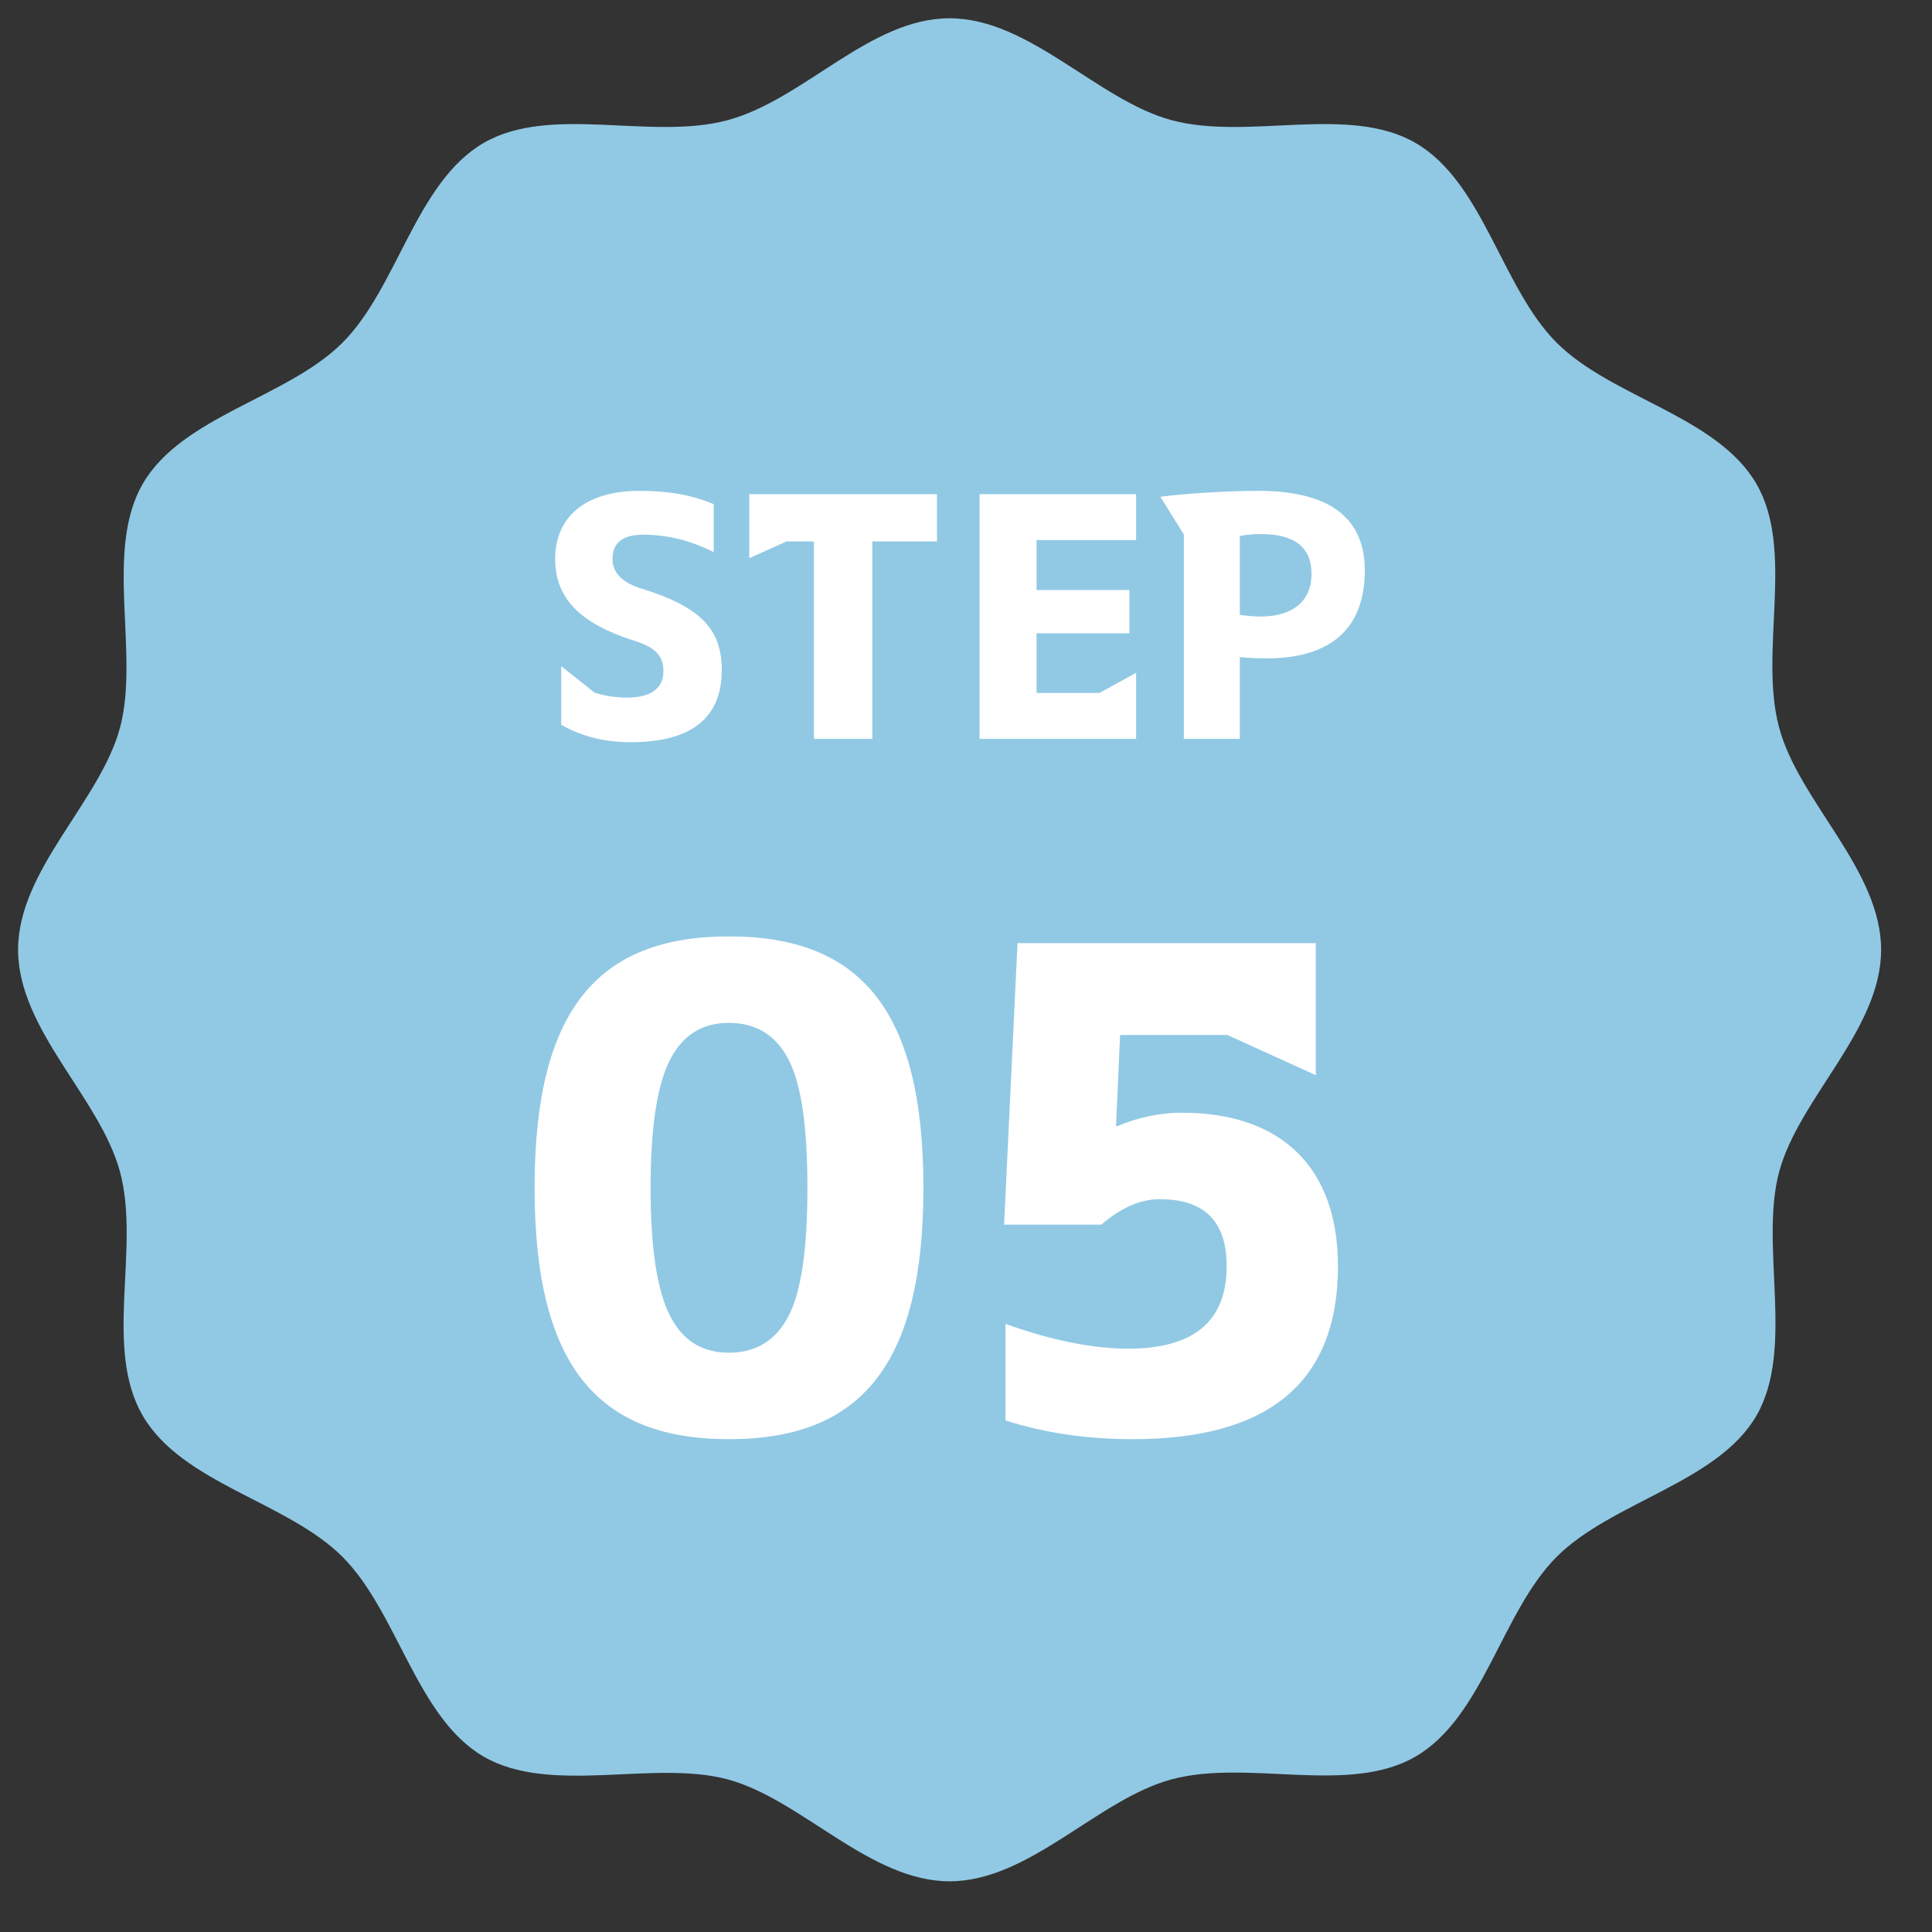 <svg width="50" height="50" viewBox="0 0 50 50" fill="none" xmlns="http://www.w3.org/2000/svg">
<rect x="0" y="0" width="50" height="50" fill="#333333" stroke="none"/>
<path d="M48.683 24.58C48.683 26.653 46.553 28.419 46.043 30.332C45.533 32.245 46.458 34.903 45.457 36.636C44.456 38.369 41.712 38.865 40.286 40.291C38.86 41.718 38.388 44.442 36.631 45.462C34.898 46.464 32.306 45.519 30.327 46.048C28.414 46.558 26.648 48.688 24.575 48.688C22.502 48.688 20.736 46.558 18.823 46.048C16.911 45.538 14.252 46.464 12.519 45.462C10.786 44.461 10.29 41.718 8.864 40.291C7.438 38.865 4.713 38.393 3.693 36.636C2.673 34.88 3.636 32.311 3.107 30.332C2.597 28.419 0.468 26.653 0.468 24.58C0.468 22.507 2.597 20.741 3.107 18.828C3.617 16.916 2.692 14.257 3.693 12.524C4.708 10.767 7.438 10.295 8.864 8.869C10.29 7.443 10.762 4.718 12.519 3.698C14.252 2.697 16.845 3.641 18.823 3.112C20.802 2.584 22.502 0.473 24.575 0.473C26.648 0.473 28.414 2.602 30.327 3.112C32.306 3.641 34.898 2.697 36.631 3.698C38.388 4.713 38.86 7.443 40.286 8.869C41.712 10.295 44.437 10.767 45.457 12.524C46.458 14.257 45.514 16.85 46.043 18.828C46.553 20.741 48.683 22.507 48.683 24.58Z" fill="#91C9E4"/>
<path d="M18.471 14.29C17.872 13.986 17.265 13.838 16.649 13.838C16.12 13.838 15.851 14.047 15.851 14.463C15.851 14.81 16.085 15.062 16.554 15.218C18.15 15.703 18.679 16.293 18.679 17.343C18.679 18.583 17.89 19.208 16.319 19.208C15.652 19.208 15.053 19.06 14.524 18.757V17.239L15.383 17.924C15.66 18.011 15.938 18.054 16.233 18.054C16.849 18.054 17.169 17.811 17.169 17.369C17.169 16.987 16.979 16.762 16.432 16.588C14.975 16.128 14.368 15.46 14.368 14.463C14.368 13.379 15.148 12.702 16.562 12.702C17.3 12.702 17.933 12.815 18.471 13.049V14.29ZM24.249 14.012H22.575V19.121H21.065V14.012H20.354L19.391 14.446V12.789H24.249V14.012ZM26.826 15.27H29.229V16.389H26.826V17.933H28.457L29.402 17.412V19.121H25.351V12.789H29.402V13.977H26.826V15.27ZM30.03 12.858C30.628 12.771 31.878 12.702 32.546 12.702C34.393 12.702 35.321 13.387 35.321 14.767C35.321 16.259 34.445 17.039 32.78 17.039C32.572 17.039 32.337 17.031 32.086 17.005V19.121H30.637V13.83L30.03 12.858ZM32.086 15.912C32.268 15.938 32.45 15.955 32.632 15.955C33.465 15.955 33.942 15.547 33.942 14.853C33.942 14.168 33.508 13.821 32.632 13.821C32.441 13.821 32.259 13.838 32.086 13.873V15.912Z" fill="white"/>
<path d="M13.835 30.74C13.835 26.143 15.466 24.234 18.866 24.234C22.267 24.234 23.898 26.143 23.898 30.74C23.898 35.337 22.267 37.246 18.866 37.246C15.466 37.246 13.835 35.337 13.835 30.74ZM16.837 30.74C16.837 32.319 17.01 33.412 17.34 34.054C17.669 34.696 18.172 35.008 18.866 35.008C19.56 35.008 20.081 34.696 20.41 34.054C20.74 33.412 20.896 32.319 20.896 30.74C20.896 29.161 20.74 28.068 20.41 27.426C20.081 26.785 19.56 26.472 18.866 26.472C18.172 26.472 17.669 26.785 17.34 27.426C17.01 28.068 16.837 29.161 16.837 30.74ZM30.584 28.797C33.169 28.797 34.626 30.22 34.626 32.77C34.626 35.754 32.856 37.246 29.317 37.246C28.155 37.246 27.044 37.09 26.021 36.76V34.262C27.235 34.696 28.294 34.904 29.196 34.904C30.896 34.904 31.746 34.192 31.746 32.77C31.746 31.607 31.173 31.035 30.011 31.035C29.508 31.035 29.005 31.26 28.502 31.694H25.986L26.333 24.408H34.053V27.825L31.763 26.785H28.988L28.883 29.144H28.918C29.456 28.918 30.011 28.797 30.584 28.797Z" fill="white"/>
</svg>
